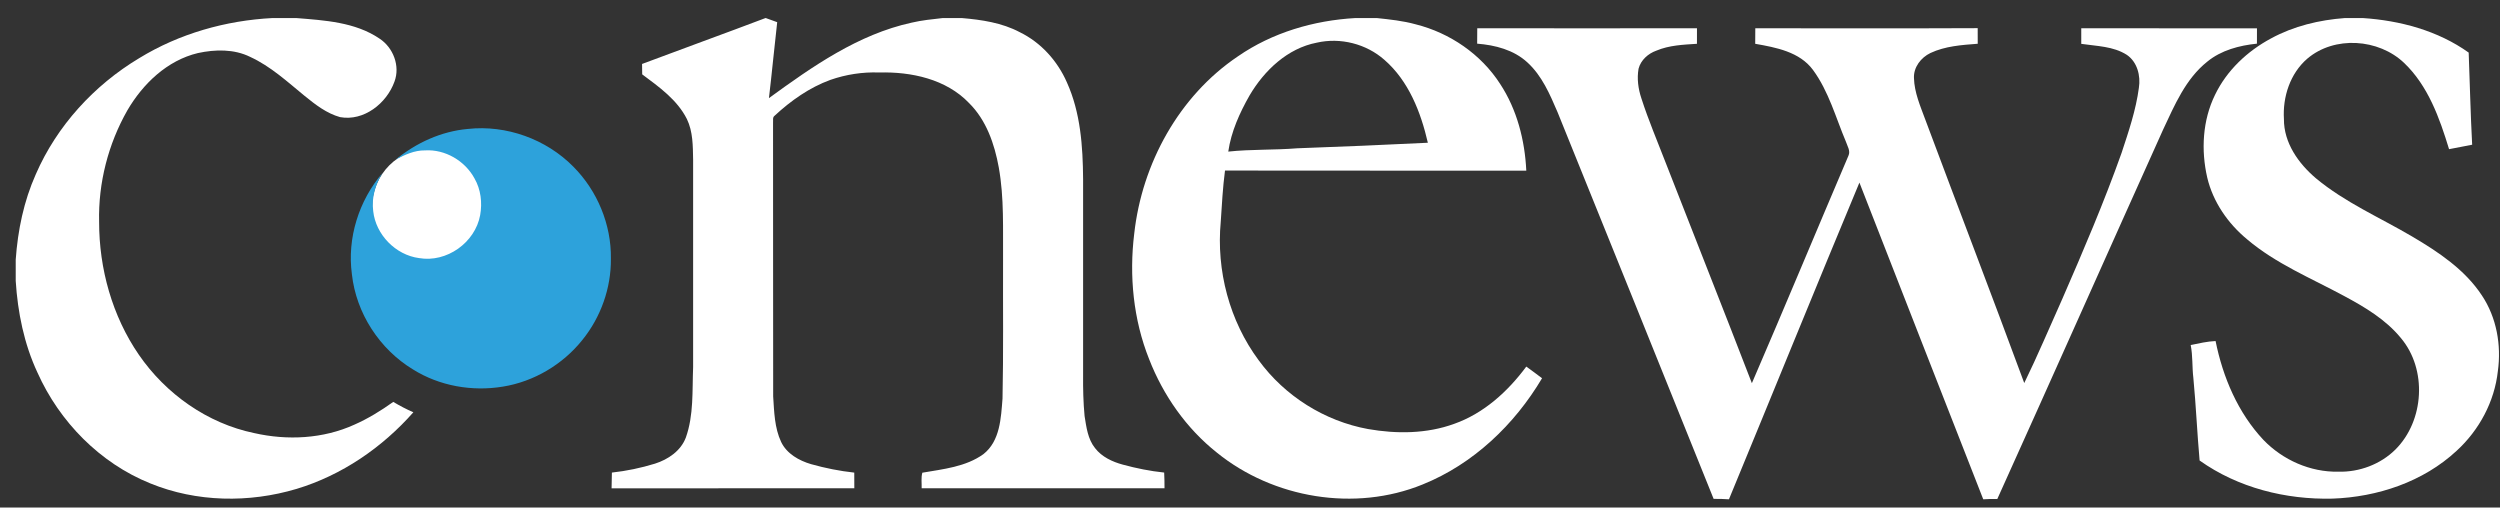 <?xml version="1.0" encoding="UTF-8"?> <svg xmlns="http://www.w3.org/2000/svg" width="133" height="27" viewBox="0 0 133 27" fill="none"><rect x="0" y="0" width="133" height="27" fill="#333333" stroke="none"/> <g clip-path="url(#clip0_353_5681)"> <ellipse cx="22.924" cy="11.005" rx="3.126" ry="3.126" fill="white"></ellipse> <path d="M14.499 0.96H15.755C17.268 1.083 18.891 1.173 20.186 2.051C20.923 2.531 21.299 3.514 20.984 4.348C20.57 5.498 19.357 6.462 18.091 6.231C17.376 6.031 16.779 5.567 16.213 5.107C15.292 4.354 14.403 3.53 13.31 3.027C12.452 2.601 11.444 2.625 10.528 2.823C8.894 3.214 7.604 4.454 6.776 5.87C5.755 7.664 5.224 9.738 5.273 11.801C5.27 14.293 5.97 16.811 7.387 18.872C8.82 20.956 11.034 22.525 13.523 23.04C15.286 23.441 17.194 23.346 18.85 22.593C19.584 22.27 20.27 21.846 20.921 21.381C21.268 21.585 21.621 21.775 21.991 21.933C20.334 23.811 18.187 25.283 15.779 26.009C13.252 26.765 10.455 26.722 8 25.718C5.321 24.641 3.163 22.439 1.992 19.819C1.279 18.293 0.942 16.619 0.836 14.943V13.817C0.945 12.257 1.265 10.702 1.905 9.27C3.024 6.696 5.005 4.533 7.407 3.093C9.539 1.788 12.008 1.089 14.499 0.96Z" fill="white"></path> <path d="M40.724 0.96H40.739C40.944 1.031 41.144 1.107 41.347 1.18C41.192 2.525 41.068 3.875 40.907 5.22C43.223 3.536 45.657 1.825 48.504 1.204C49.047 1.077 49.602 1.022 50.155 0.96H51.163C52.223 1.051 53.307 1.209 54.257 1.715C55.381 2.264 56.26 3.244 56.758 4.381C57.486 5.989 57.608 7.786 57.621 9.527C57.621 13.004 57.623 16.48 57.621 19.957C57.615 20.683 57.631 21.412 57.7 22.135C57.795 22.725 57.87 23.36 58.258 23.841C58.618 24.309 59.178 24.567 59.733 24.718C60.455 24.914 61.191 25.064 61.934 25.14C61.949 25.419 61.952 25.698 61.952 25.977H49.032C49.041 25.702 48.995 25.417 49.068 25.148C50.176 24.956 51.379 24.838 52.318 24.16C53.207 23.46 53.252 22.238 53.334 21.202C53.387 18.757 53.353 16.309 53.363 13.862C53.349 12.207 53.429 10.54 53.134 8.902C52.908 7.657 52.47 6.386 51.549 5.478C50.333 4.206 48.476 3.81 46.775 3.857C45.894 3.823 45.01 3.96 44.178 4.249C43.062 4.656 42.076 5.354 41.21 6.156C41.087 6.244 41.141 6.407 41.126 6.533C41.136 11.385 41.121 16.236 41.133 21.09C41.186 21.907 41.203 22.759 41.557 23.514C41.858 24.14 42.507 24.504 43.149 24.693C43.9 24.904 44.67 25.059 45.447 25.143C45.45 25.42 45.45 25.699 45.45 25.977C41.147 25.977 36.841 25.977 32.536 25.978C32.545 25.699 32.547 25.42 32.553 25.141C33.328 25.057 34.095 24.896 34.842 24.667C35.544 24.444 36.215 23.991 36.486 23.28C36.913 22.08 36.823 20.786 36.874 19.535V8.494C36.86 7.764 36.868 7.004 36.542 6.331C36.028 5.309 35.06 4.623 34.165 3.956C34.163 3.77 34.162 3.586 34.158 3.402C36.344 2.58 38.541 1.788 40.724 0.96Z" fill="white"></path> <path d="M72.112 0.96H73.242C73.939 1.035 74.639 1.106 75.315 1.294C77.136 1.751 78.789 2.883 79.808 4.465C80.705 5.83 81.121 7.46 81.199 9.08C75.855 9.072 70.511 9.085 65.17 9.073C65.052 9.975 65.004 10.886 64.944 11.794C64.7 14.388 65.408 17.078 66.968 19.175C68.352 21.07 70.473 22.404 72.781 22.825C74.299 23.091 75.902 23.081 77.363 22.548C78.937 21.993 80.218 20.827 81.199 19.502C81.479 19.706 81.76 19.91 82.037 20.122C80.57 22.596 78.374 24.689 75.686 25.773C72.089 27.241 67.744 26.515 64.739 24.08C63.113 22.791 61.884 21.035 61.133 19.107C60.292 16.999 60.066 14.673 60.341 12.43C60.752 8.709 62.72 5.109 65.852 3.001C67.687 1.731 69.895 1.085 72.112 0.96ZM70.052 2.27C68.495 2.57 67.26 3.748 66.478 5.075C65.95 6.002 65.497 7.004 65.344 8.065C66.563 7.935 67.791 7.989 69.012 7.889C71.329 7.806 73.645 7.709 75.962 7.594C75.587 5.969 74.942 4.307 73.653 3.186C72.686 2.331 71.312 1.983 70.052 2.27Z" fill="white"></path> <path d="M124.752 0.96H125.694C127.681 1.089 129.702 1.63 131.334 2.798C131.397 4.43 131.432 6.067 131.519 7.699C131.111 7.785 130.699 7.851 130.29 7.936C129.787 6.286 129.176 4.567 127.899 3.348C126.542 2.054 124.192 1.891 122.747 3.122C121.837 3.907 121.432 5.154 121.505 6.333C121.495 7.593 122.278 8.698 123.205 9.483C124.749 10.77 126.613 11.572 128.334 12.586C129.729 13.409 131.134 14.344 132.04 15.722C132.819 16.893 133.079 18.359 132.886 19.743C132.71 21.364 131.892 22.885 130.694 23.981C128.918 25.633 126.481 26.444 124.084 26.527C121.6 26.586 119.06 25.951 117.019 24.499C116.889 23.038 116.826 21.572 116.687 20.11C116.616 19.528 116.661 18.935 116.545 18.356C116.982 18.265 117.421 18.164 117.869 18.143C118.255 20.067 119.06 21.964 120.418 23.407C121.447 24.473 122.911 25.125 124.402 25.094C125.513 25.123 126.64 24.704 127.432 23.919C128.976 22.385 129.136 19.648 127.723 17.978C126.919 16.996 125.805 16.335 124.7 15.743C122.952 14.798 121.074 14.03 119.545 12.731C118.526 11.889 117.734 10.746 117.426 9.451C117.09 7.993 117.174 6.401 117.84 5.044C118.465 3.746 119.558 2.719 120.819 2.044C122.026 1.386 123.386 1.062 124.752 0.96Z" fill="white"></path> <path d="M78.59 1.502C82.486 1.509 86.382 1.509 90.279 1.502C90.274 1.778 90.274 2.054 90.278 2.33C89.552 2.377 88.8 2.406 88.119 2.694C87.679 2.851 87.292 3.194 87.171 3.657C87.079 4.185 87.153 4.73 87.323 5.235C87.695 6.393 88.174 7.512 88.61 8.646C90.136 12.562 91.689 16.465 93.2 20.386C94.936 16.362 96.621 12.312 98.339 8.28C98.455 8.028 98.282 7.778 98.205 7.544C97.661 6.256 97.29 4.862 96.452 3.722C95.742 2.757 94.484 2.525 93.377 2.33C93.381 2.054 93.381 1.78 93.382 1.504C97.324 1.504 101.269 1.517 105.213 1.498C105.213 1.773 105.213 2.051 105.215 2.328C104.363 2.393 103.486 2.451 102.7 2.82C102.195 3.062 101.795 3.577 101.823 4.156C101.845 4.92 102.158 5.638 102.419 6.344C104.168 11.027 105.961 15.691 107.69 20.378C108.41 18.906 109.044 17.393 109.716 15.898C110.832 13.338 111.932 10.767 112.868 8.135C113.242 6.999 113.632 5.857 113.789 4.669C113.89 4.03 113.703 3.294 113.145 2.917C112.423 2.456 111.54 2.456 110.723 2.333C110.726 2.056 110.724 1.78 110.723 1.502C113.839 1.514 116.955 1.499 120.071 1.509C120.068 1.78 120.068 2.051 120.069 2.322C119.131 2.419 118.173 2.669 117.429 3.278C116.274 4.196 115.69 5.593 115.079 6.891C112.129 13.44 109.213 20.004 106.256 26.548C106.021 26.541 105.787 26.544 105.553 26.561H105.508C103.315 20.944 101.106 15.333 98.921 9.714C96.584 15.319 94.3 20.948 91.981 26.561H91.939C91.681 26.541 91.423 26.538 91.165 26.541C88.4 19.683 85.642 12.823 82.863 5.97C82.455 5.022 82.035 4.028 81.255 3.319C80.532 2.652 79.542 2.398 78.585 2.323C78.59 2.049 78.59 1.777 78.59 1.502Z" fill="white"></path> <path d="M21.052 8.491C22.141 7.597 23.474 6.986 24.886 6.86C26.933 6.634 29.06 7.402 30.503 8.868C31.779 10.15 32.526 11.947 32.5 13.76C32.516 15.322 31.962 16.878 30.979 18.089C29.936 19.392 28.404 20.302 26.755 20.568C25.121 20.839 23.386 20.538 21.976 19.657C20.194 18.581 18.947 16.66 18.721 14.591C18.46 12.667 19.091 10.67 20.35 9.202C19.971 9.807 19.758 10.515 19.855 11.233C19.989 12.483 21.047 13.565 22.292 13.73C23.765 13.986 25.279 12.905 25.545 11.444C25.663 10.786 25.581 10.078 25.244 9.493C24.737 8.555 23.681 7.934 22.61 8.001C22.049 7.993 21.534 8.233 21.052 8.491Z" fill="#2DA2DB"></path> </g> <defs> <clipPath id="clip0_353_5681"> <rect width="132.129" height="25.6" fill="white" transform="translate(0.836 0.96)"></rect> </clipPath> </defs> </svg> 